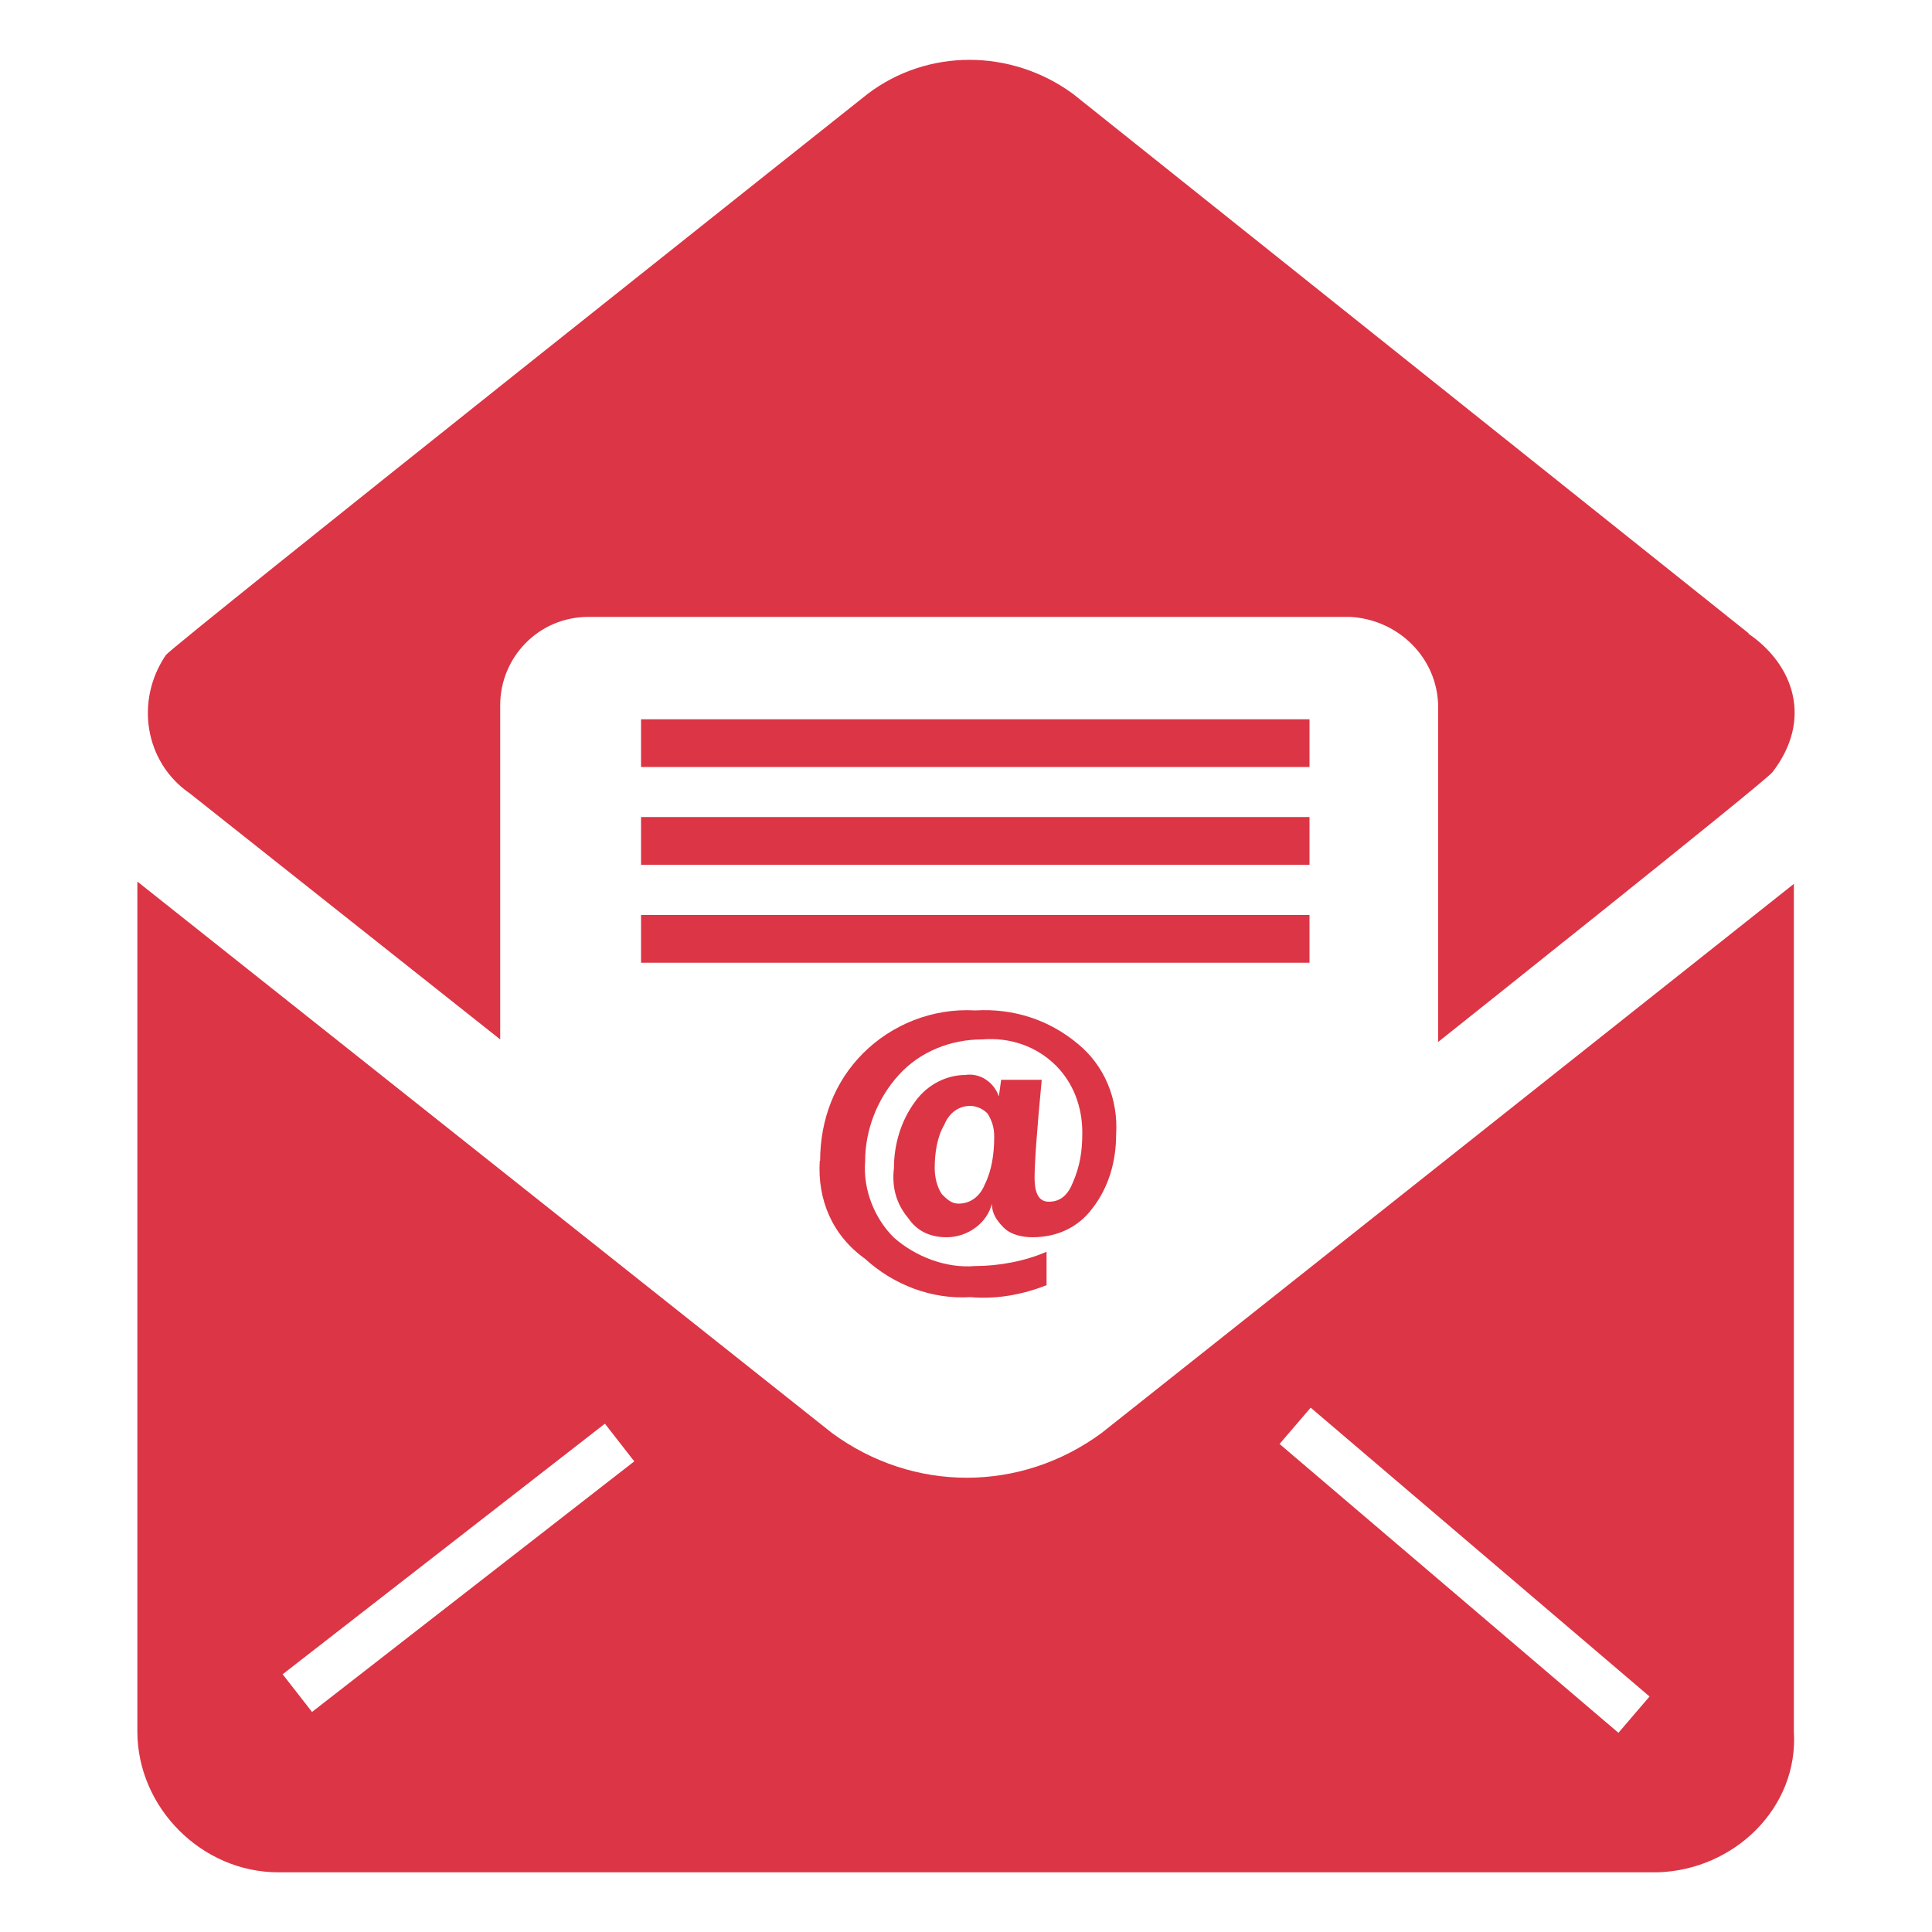 <?xml version="1.0" encoding="UTF-8"?>
<svg id="email-header" xmlns="http://www.w3.org/2000/svg" viewBox="0 0 100 100">
  <path d="M92.85,89.61v-43.86l-35.83,28.42c-4.2,3.09-9.76,3.09-13.96,0L7.11,45.63v43.99c0,3.95,3.34,7.29,7.29,7.29h71.41c3.95-.12,7.29-3.34,7.04-7.29ZM16.15,88.61l-1.52-1.95,16.68-12.97,1.52,1.95-16.68,12.97ZM83.77,89.69l-17.54-14.95,1.61-1.88,17.54,14.95-1.61,1.88ZM90.51,32.78L55.54,4.86c-3.21-2.35-7.54-2.35-10.63,0,0,0-35.95,28.54-36.32,29.04-1.61,2.35-1.11,5.56,1.24,7.17l16.06,12.73v-17.3c0-2.47,1.98-4.57,4.57-4.57h39.41c2.47.12,4.57,2.1,4.57,4.7v17.3s16.93-13.47,17.3-13.96c2.1-2.72,1.11-5.56-1.24-7.17Z" style="fill: #dc3545; stroke-width: 0px;"/>
  <path d="M42.45,60.08c0-2.1.74-4.08,2.22-5.56s3.58-2.35,5.81-2.22c1.98-.12,3.83.49,5.31,1.73,1.36,1.11,2.1,2.84,1.98,4.7,0,1.36-.37,2.72-1.24,3.83-.74.99-1.85,1.48-3.09,1.48-.49,0-1.11-.12-1.48-.49-.37-.37-.62-.74-.62-1.24h0c-.25.99-1.24,1.73-2.35,1.73-.74,0-1.48-.25-1.98-.99-.62-.74-.86-1.61-.74-2.59,0-1.24.37-2.47,1.11-3.46.62-.86,1.61-1.36,2.59-1.36.74-.12,1.48.37,1.73,1.11h0l.12-.86h2.1c-.25,2.59-.37,4.32-.37,5.07,0,.86.25,1.24.74,1.24.62,0,.99-.37,1.24-.99.37-.86.49-1.61.49-2.59,0-1.36-.49-2.59-1.36-3.46-.99-.99-2.35-1.48-3.83-1.36-1.61,0-3.21.62-4.32,1.85s-1.73,2.84-1.73,4.45c-.12,1.48.49,2.97,1.48,3.95,1.11.99,2.72,1.61,4.2,1.48,1.24,0,2.59-.25,3.71-.74v1.73c-1.24.49-2.59.74-3.95.62-1.98.12-3.95-.62-5.44-1.98-1.73-1.24-2.47-3.09-2.35-5.07M51.09,57.61c-.25-.25-.62-.37-.86-.37-.62,0-1.11.37-1.36.99-.37.62-.49,1.48-.49,2.22,0,.49.12.99.37,1.36.25.25.49.49.86.49.62,0,1.11-.37,1.36-.99.37-.74.49-1.61.49-2.47,0-.49-.12-.86-.37-1.24h0Z" style="fill: #dc3545; fill-rule: evenodd; stroke-width: 0px;"/>
  <rect x="33.18" y="37.23" width="34.6" height="2.47" style="fill: #dc3545; stroke-width: 0px;"/>
  <rect x="33.18" y="42.29" width="34.6" height="2.47" style="fill: #dc3545; stroke-width: 0px;"/>
  <rect x="33.18" y="47.36" width="34.6" height="2.47" style="fill: #dc3545; stroke-width: 0px;"/>
</svg>